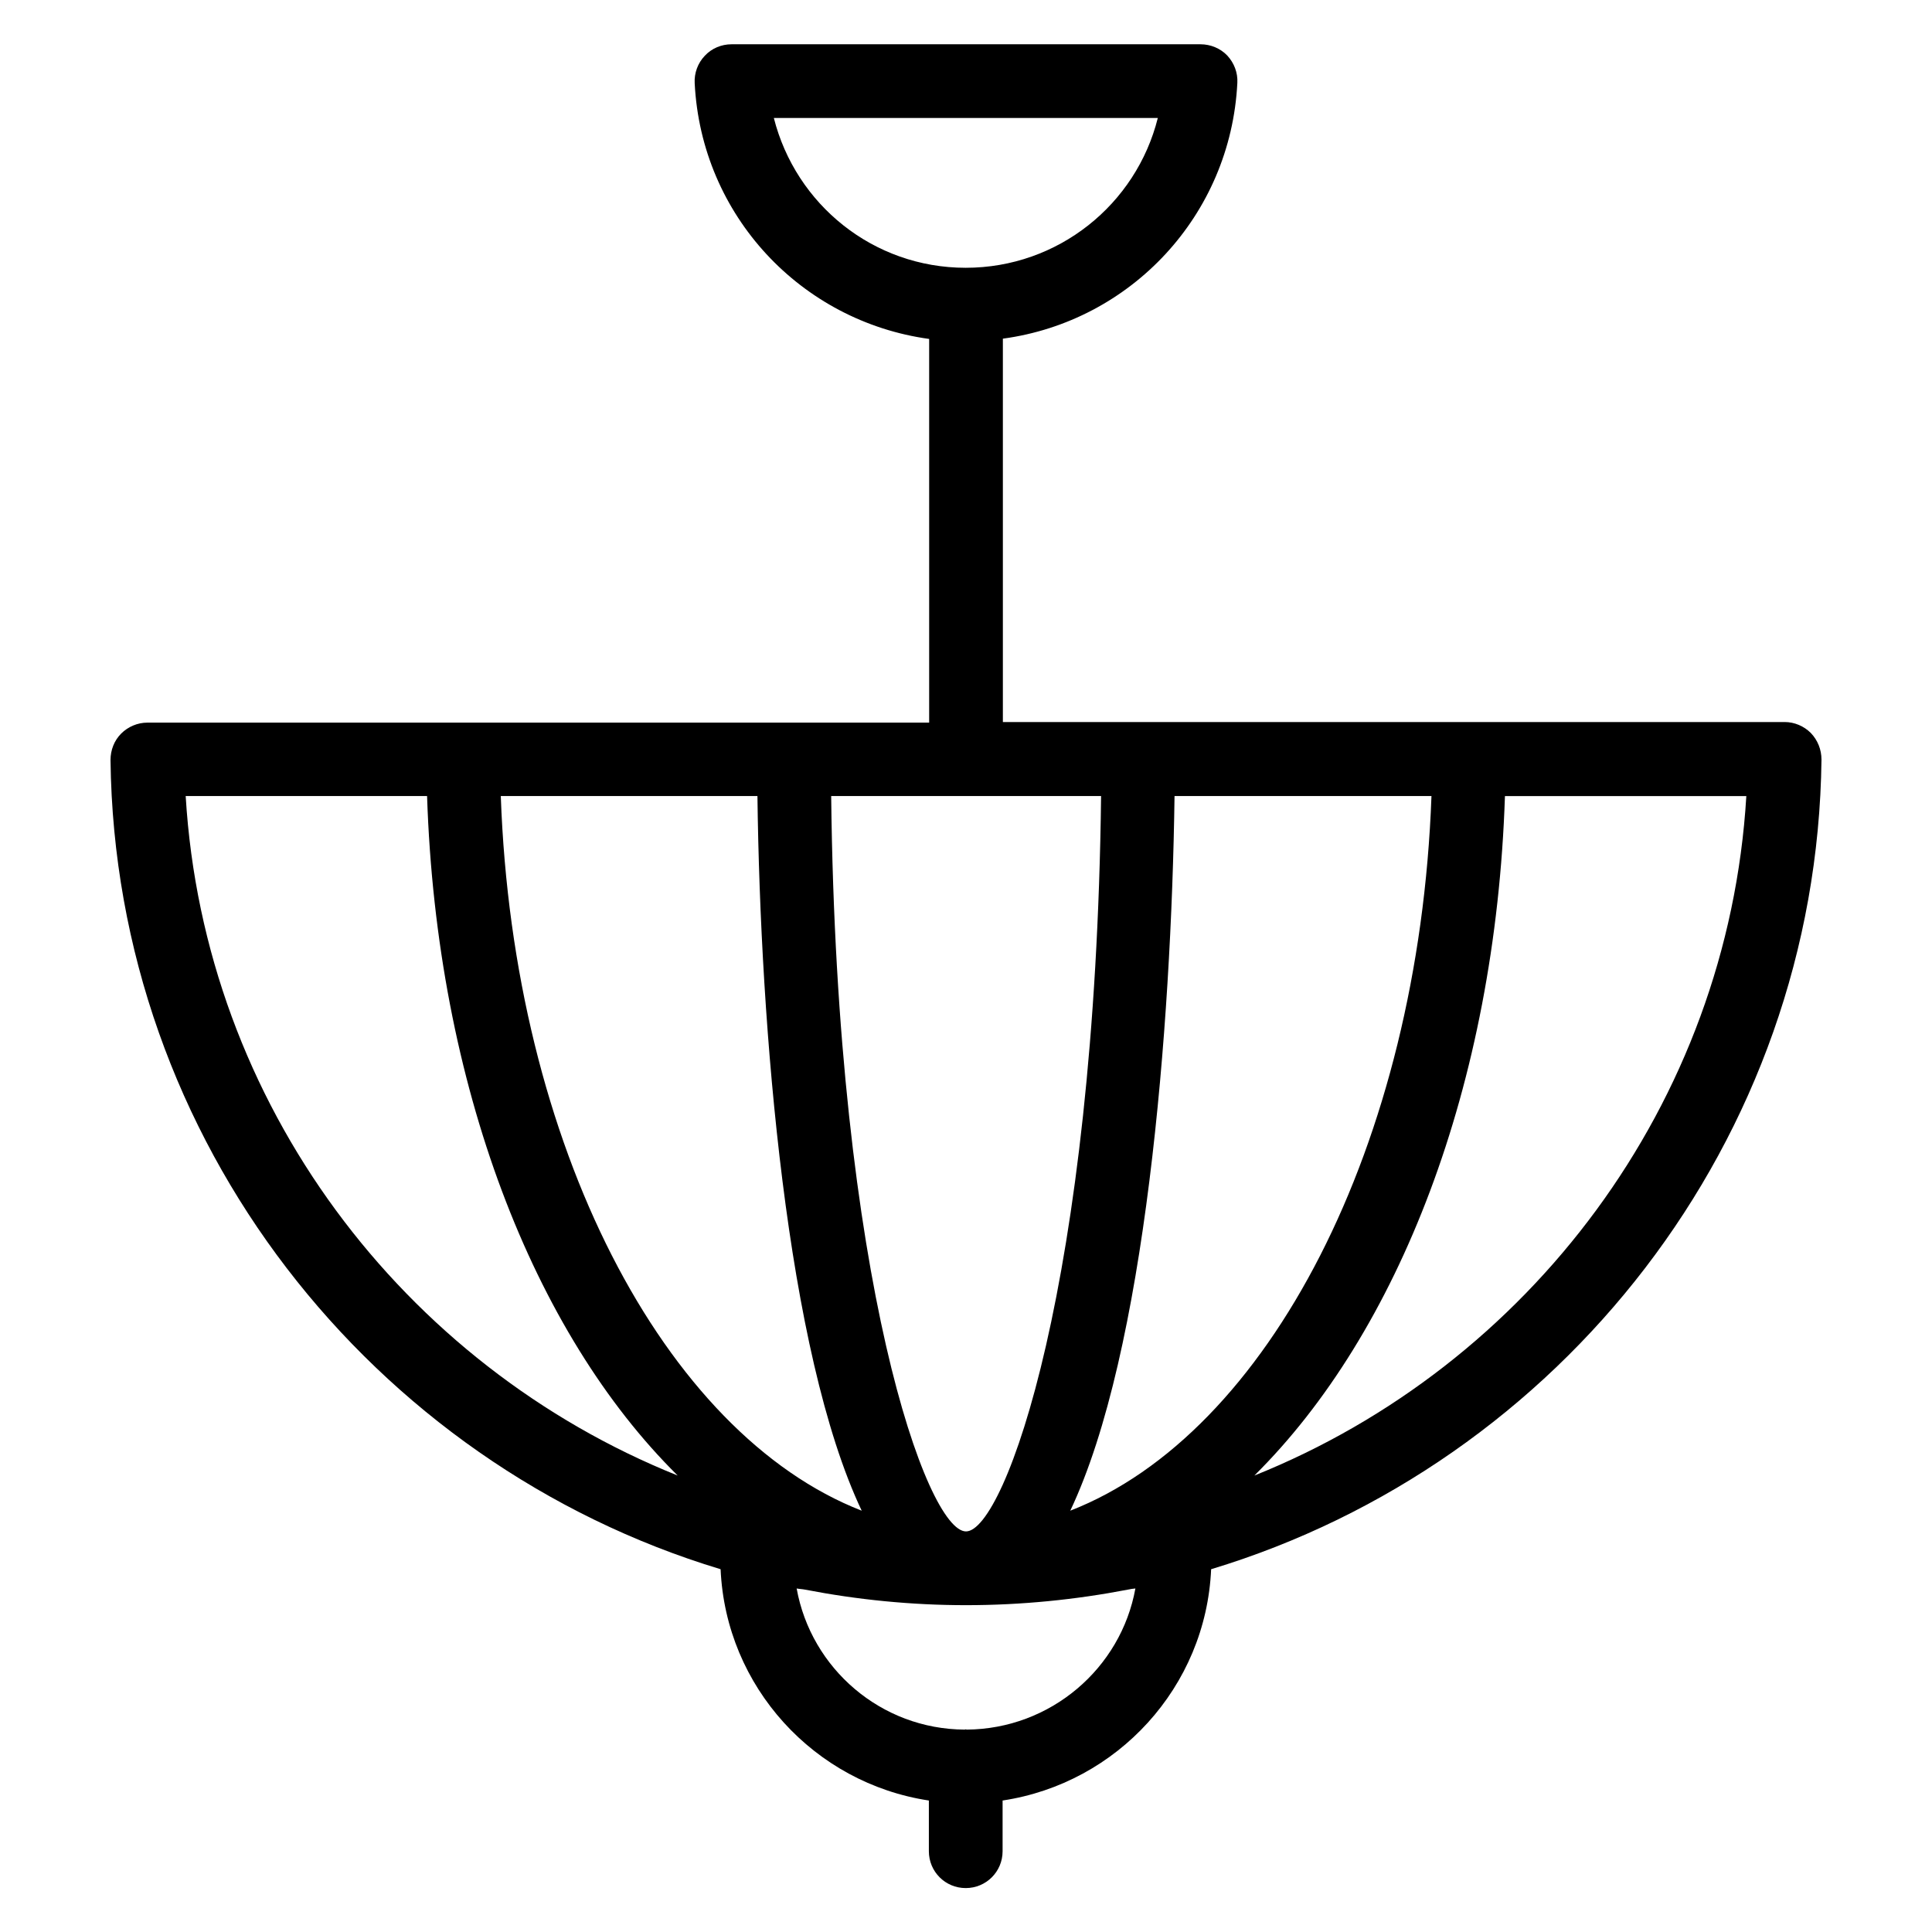 <?xml version="1.0" encoding="UTF-8"?>
<!-- The Best Svg Icon site in the world: iconSvg.co, Visit us! https://iconsvg.co -->
<svg fill="#000000" width="800px" height="800px" version="1.1" viewBox="144 144 512 512" xmlns="http://www.w3.org/2000/svg">
 <path d="m626.71 345.27c0-2.594-0.992-5.113-2.824-7.023-1.832-1.832-4.352-2.902-6.945-2.902l-207.17 0.004v-101.6c33.895-4.582 60.379-32.672 62.137-67.785 0.152-2.672-0.84-5.266-2.672-7.25-1.832-1.91-4.426-2.981-7.098-2.981h-124.27c-2.672 0-5.266 1.07-7.098 3.055-1.832 1.91-2.824 4.582-2.672 7.25 1.754 35.113 28.242 63.129 62.137 67.785v101.68h-207.18c-2.594 0-5.113 1.07-6.945 2.902-1.832 1.832-2.824 4.352-2.824 7.023 1.223 100.99 69.387 186.56 161.68 214.43 1.375 31.223 24.887 56.715 55.191 61.297v13.434c0 5.418 4.352 9.77 9.77 9.77s9.77-4.352 9.77-9.77v-13.434c30.383-4.582 53.891-30.074 55.266-61.297 92.367-27.941 160.54-113.52 161.75-214.58zm-277.63-170h101.75c-5.727 22.902-26.41 39.695-50.914 39.695s-45.039-16.797-50.84-39.695zm78.551 369.08c19.922-41.984 26.793-128.01 27.633-189.39h68.09c-3.359 92.52-43.359 169-95.723 189.39zm8.168-189.39c-1.527 128.62-25.496 194.88-35.801 194.88s-34.273-66.258-35.727-194.88zm-91.07 0c0.762 61.375 7.711 147.4 27.633 189.39-52.289-20.383-92.363-96.793-95.648-189.39zm-151.52 0h63.969c2.519 76.715 28.242 142.36 66.41 180.07-72.668-29.16-125.49-98.395-130.38-180.07zm251.68 210c-3.816 21.145-22.441 37.25-44.73 37.402-0.078 0-0.152-0.078-0.23-0.078s-0.152 0.078-0.23 0.078c-22.215-0.078-40.762-16.184-44.578-37.402 0.762 0.152 1.449 0.152 2.215 0.305 13.816 2.672 28.09 4.121 42.672 4.121 14.656 0 29.008-1.449 42.898-4.121 0.609-0.152 1.297-0.227 1.984-0.305zm31.527-29.922c38.168-37.785 63.891-103.36 66.41-180.07h63.969c-4.887 81.68-57.707 150.91-130.38 180.07z"/>
</svg>